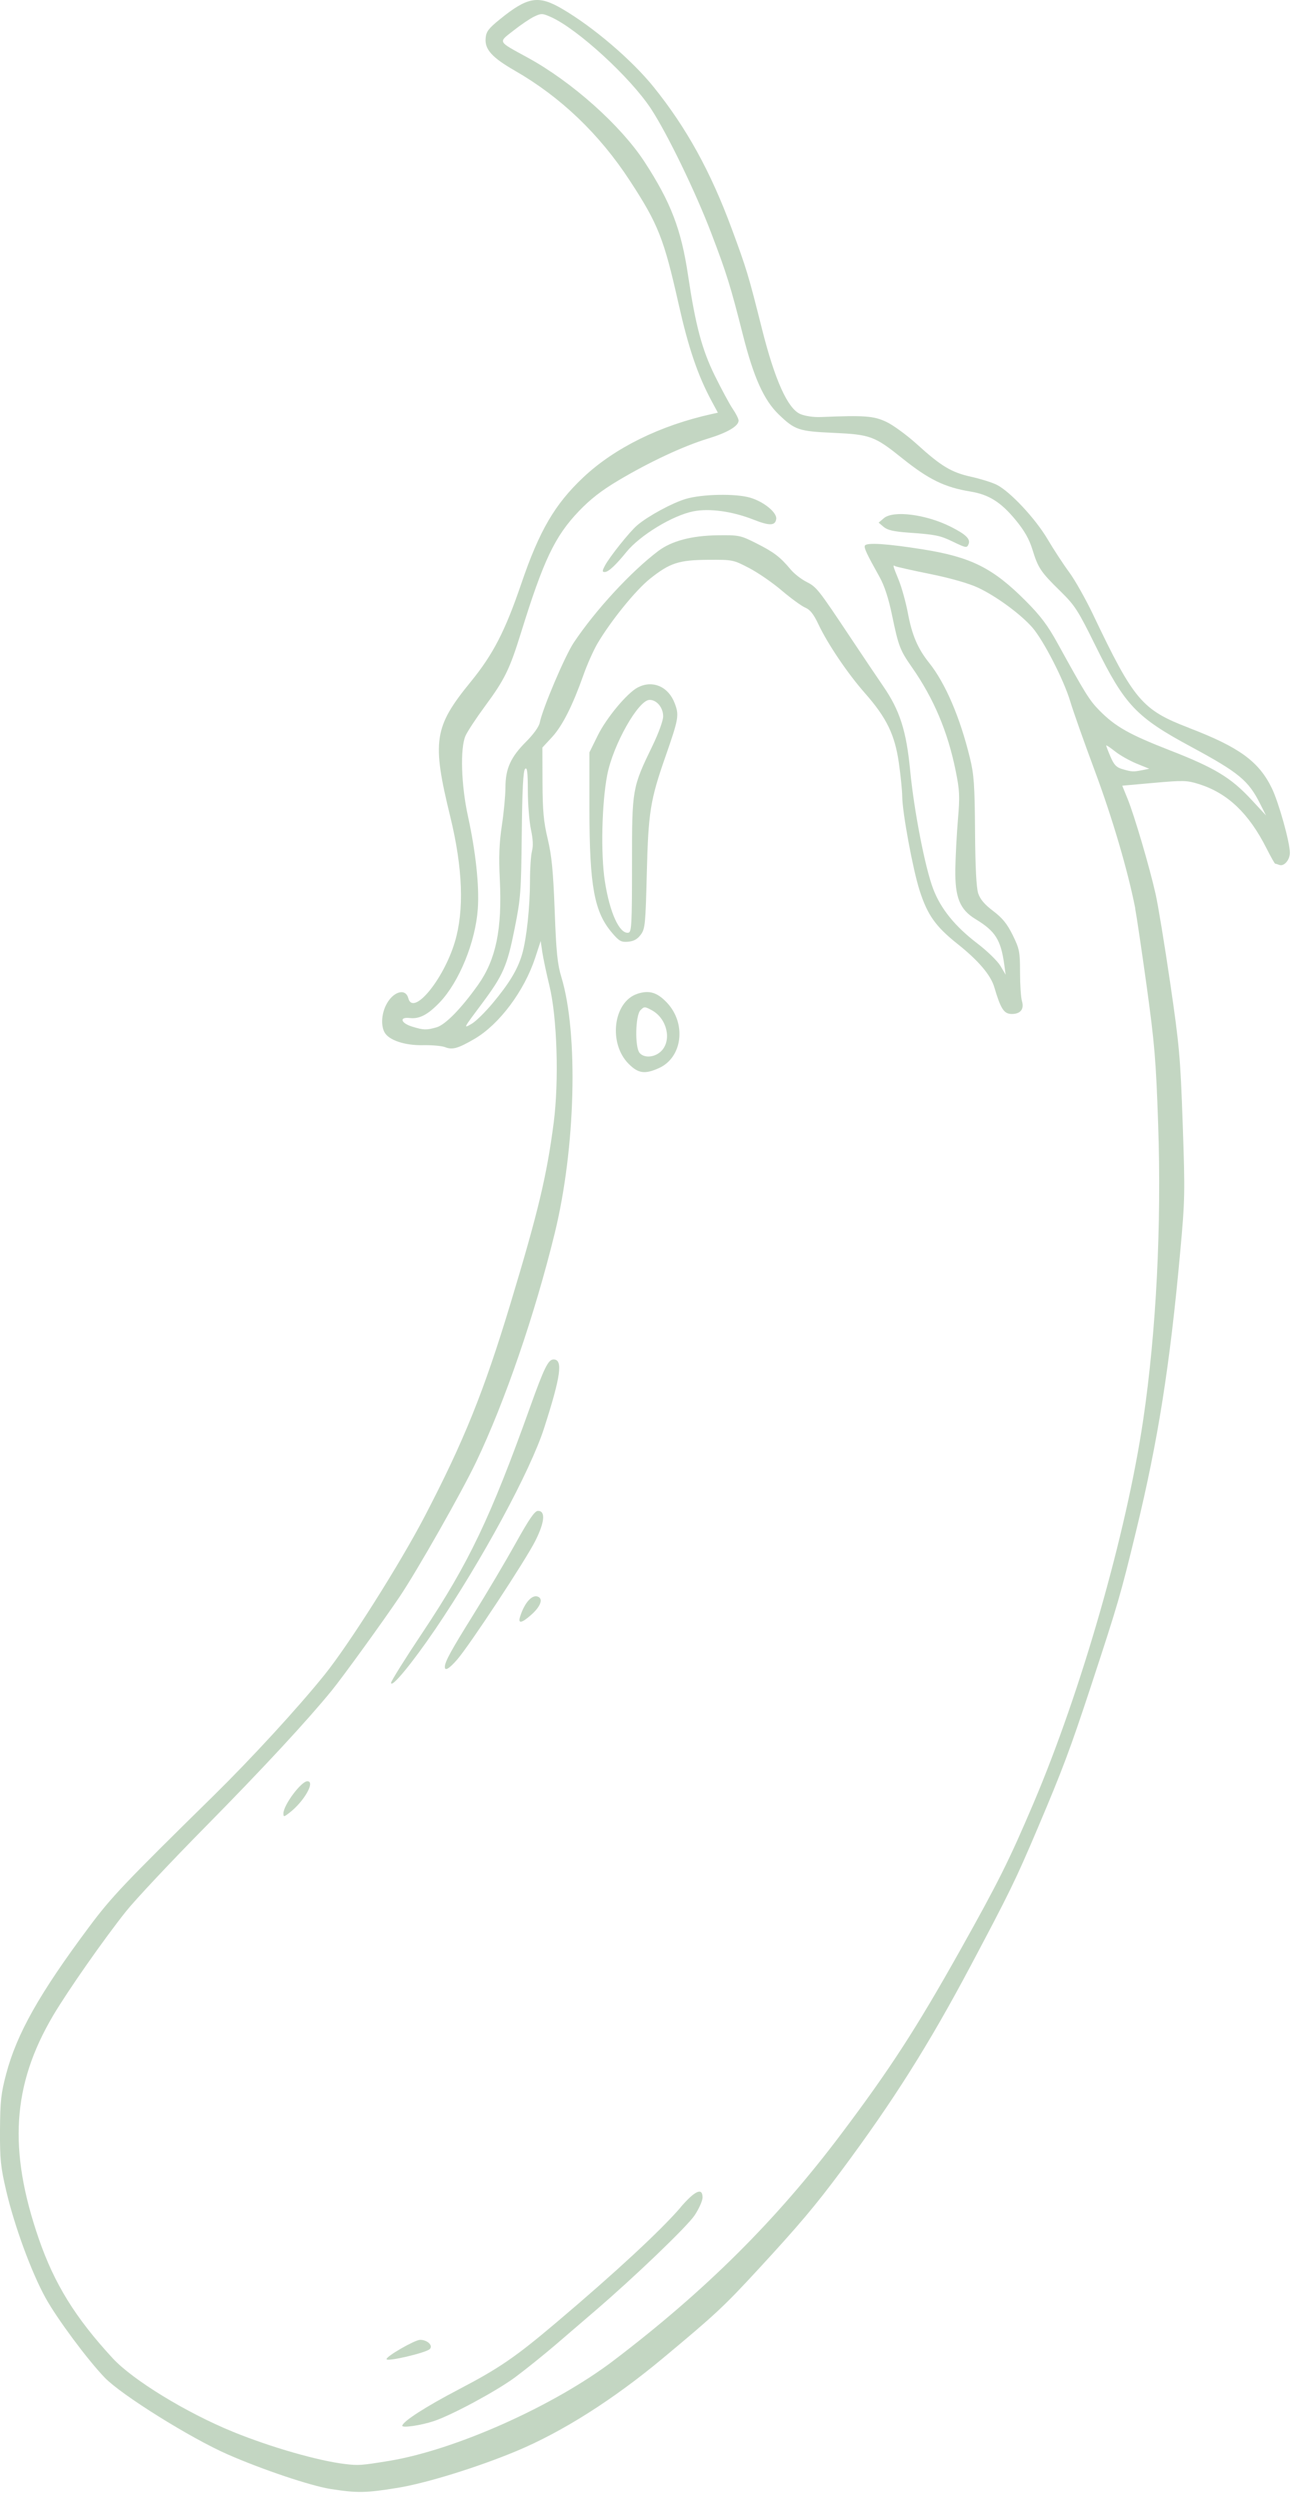 <svg width="124" height="239" viewBox="0 0 124 239" fill="none" xmlns="http://www.w3.org/2000/svg">
  <g opacity="0.3">
    <path d="M40.197 223.709C39.697 223.709 36.983 225.267 36.983 225.553C36.983 225.839 40.758 224.951 41.123 224.59C41.459 224.254 40.89 223.709 40.2 223.709H40.197Z" fill="#357631"/>
    <path d="M49.757 154.587C49.55 155.258 49.908 155.199 50.802 154.413C51.656 153.664 51.968 152.957 51.551 152.698C50.979 152.346 50.197 153.171 49.757 154.587Z" fill="#357631"/>
    <path d="M51.475 144.452C51.163 144.452 50.631 145.224 49.329 147.564C48.376 149.276 46.556 152.343 45.287 154.383C43.128 157.847 42.563 158.882 42.563 159.375C42.563 159.796 42.983 159.543 43.746 158.666C44.935 157.295 50.276 149.191 51.212 147.334C52.116 145.54 52.218 144.452 51.475 144.452Z" fill="#357631"/>
    <path d="M65.11 211.057C63.175 213.295 58.916 217.242 53.309 221.984C49.316 225.365 47.785 226.414 43.904 228.441C40.729 230.098 38.514 231.527 38.491 231.925C38.478 232.152 40.256 231.892 41.482 231.488C43.207 230.919 47.473 228.625 49.273 227.298C50.236 226.585 51.995 225.175 53.174 224.166C54.354 223.154 56.043 221.708 56.927 220.945C60.707 217.705 65.758 212.864 66.461 211.803C66.882 211.172 67.22 210.406 67.22 210.1C67.22 209.111 66.491 209.44 65.104 211.05L65.11 211.057Z" fill="#357631"/>
    <path d="M41.623 155.807C46.125 149.165 50.746 140.637 52.067 136.519C53.667 131.54 53.881 129.976 52.961 129.976C52.458 129.976 52.064 130.775 50.729 134.501C46.94 145.083 44.85 149.461 40.437 156.07C38.77 158.567 37.413 160.736 37.416 160.894C37.433 161.446 39.451 158.998 41.62 155.807H41.623Z" fill="#357631"/>
    <path d="M71.762 47.578C70.365 47.174 67.191 47.236 65.62 47.699C64.312 48.087 62.015 49.333 60.96 50.227C60.253 50.825 58.288 53.283 57.871 54.098C57.611 54.594 57.611 54.689 57.861 54.689C58.209 54.689 58.893 54.058 59.934 52.777C61.239 51.17 64.368 49.273 66.349 48.886C67.891 48.583 70.089 48.889 72.11 49.688C73.638 50.289 74.174 50.273 74.269 49.619C74.358 49.007 73.067 47.956 71.769 47.581L71.762 47.578Z" fill="#357631"/>
    <path d="M90.967 50.364C88.614 49.178 85.479 48.774 84.572 49.54L84.066 49.97L84.549 50.378C84.911 50.683 85.515 50.825 86.909 50.923C89.531 51.111 89.929 51.193 91.148 51.778C92.446 52.402 92.519 52.415 92.68 52.004C92.86 51.525 92.4 51.087 90.971 50.364H90.967Z" fill="#357631"/>
    <path d="M29.408 170.303C28.819 170.303 27.12 172.58 27.117 173.375C27.117 173.734 27.16 173.73 27.709 173.306C29.108 172.219 30.193 170.303 29.408 170.303Z" fill="#357631"/>
    <path d="M60.973 95.023C58.676 95.782 58.186 99.752 60.148 101.714C61.078 102.644 61.706 102.726 63.063 102.111C65.304 101.092 65.689 97.839 63.806 95.857C62.866 94.868 62.11 94.648 60.97 95.019L60.973 95.023ZM63.267 100.494C62.652 101.109 61.63 101.191 61.193 100.665C60.73 100.11 60.792 97.067 61.279 96.584C61.637 96.222 61.686 96.222 62.363 96.587C63.819 97.372 64.302 99.459 63.267 100.494Z" fill="#357631"/>
    <path d="M58.567 89.196C59.244 89.988 59.438 90.093 60.099 90.037C60.631 89.991 60.986 89.797 61.305 89.367C61.725 88.805 61.762 88.397 61.886 83.471C62.034 77.625 62.215 76.488 63.691 72.275C64.936 68.706 64.992 68.38 64.552 67.23C63.94 65.629 62.439 64.992 61.019 65.728C60.007 66.251 58.018 68.636 57.184 70.336L56.395 71.933V77.414C56.405 84.743 56.858 87.201 58.567 89.193V89.196ZM58.097 74.102C58.646 71.226 61.078 66.915 62.153 66.915C62.843 66.915 63.451 67.654 63.451 68.492C63.451 68.886 63.014 70.092 62.458 71.243C60.47 75.35 60.47 75.374 60.47 82.676C60.47 88.335 60.427 89.114 60.135 89.173C59.284 89.337 58.334 87.27 57.871 84.247C57.47 81.644 57.575 76.833 58.097 74.098V74.102Z" fill="#357631"/>
    <path d="M113.768 69.593C109.272 67.877 108.49 66.957 104.586 58.761C103.883 57.289 102.854 55.461 102.299 54.709C101.743 53.959 100.81 52.533 100.228 51.547C99.065 49.579 96.65 46.996 95.371 46.352C94.934 46.131 93.84 45.79 92.942 45.589C91.033 45.169 90.067 44.593 87.711 42.454C86.764 41.6 85.463 40.647 84.812 40.338C83.599 39.763 82.735 39.7 78.575 39.871C77.871 39.904 77.053 39.785 76.586 39.592C75.374 39.086 74.138 36.348 72.902 31.435C71.601 26.262 71.43 25.7 70.01 21.865C67.993 16.407 65.689 12.226 62.541 8.319C60.454 5.732 56.77 2.587 53.786 0.846C51.511 -0.485 50.486 -0.314 47.814 1.855C46.73 2.735 46.516 3.021 46.464 3.665C46.372 4.724 47.081 5.506 49.267 6.761C53.654 9.282 57.355 12.821 60.273 17.291C62.981 21.438 63.523 22.815 64.933 29.088C65.876 33.282 66.76 35.878 68.078 38.33L68.686 39.457L68.114 39.582C63.155 40.676 58.801 42.822 55.8 45.648C53.072 48.222 51.603 50.742 49.875 55.81C48.33 60.338 47.183 62.56 45.037 65.189C41.514 69.501 41.311 70.845 43.079 78.071C44.282 83.004 44.429 87.043 43.516 90.073C42.422 93.695 39.523 97.188 39.066 95.44C38.797 94.408 37.538 94.822 36.907 96.153C36.499 97.007 36.45 98.062 36.785 98.69C37.19 99.449 38.734 99.968 40.469 99.929C41.324 99.912 42.277 99.995 42.592 100.12C43.289 100.396 43.818 100.244 45.392 99.331C47.768 97.951 50.171 94.743 51.216 91.545L51.732 89.968L51.889 91.039C51.978 91.631 52.284 93.074 52.57 94.253C53.306 97.264 53.493 103.337 52.977 107.34C52.32 112.394 51.495 115.864 48.853 124.596C46.296 133.052 44.4 137.751 40.627 144.991C38.277 149.497 33.414 157.19 31.067 160.105C28.547 163.24 24.057 168.127 20.429 171.689C11.826 180.139 10.665 181.365 8.52 184.237C3.771 190.602 1.612 194.431 0.59 198.289C0.1 200.13 0.018 200.892 0.001 203.652C-0.012 206.459 0.064 207.195 0.59 209.446C1.388 212.854 3.012 217.268 4.366 219.713C5.473 221.711 8.359 225.595 10.018 227.321C11.612 228.977 18.224 233.101 21.783 234.662C25.135 236.128 29.687 237.656 31.609 237.965C34.16 238.366 34.994 238.356 38.044 237.86C40.768 237.42 45.737 235.882 49.467 234.321C53.819 232.497 58.669 229.424 63.385 225.5C68.449 221.284 69.238 220.551 72.511 217.005C76.442 212.749 77.999 210.905 80.52 207.517C85.466 200.869 88.861 195.496 92.841 188.006C96.607 180.918 97.169 179.767 99.278 174.805C101.658 169.205 102.394 167.246 104.389 161.186C106.955 153.385 107.222 152.478 108.704 146.365C110.797 137.748 111.931 130.607 112.923 119.68C113.377 114.701 113.39 114.057 113.16 107.455C112.937 101.036 112.838 99.962 111.957 93.941C111.431 90.346 110.804 86.531 110.564 85.469C109.995 82.925 108.533 77.963 107.889 76.379L107.376 75.12L110.423 74.847C113.226 74.598 113.568 74.608 114.711 74.966C117.465 75.833 119.483 77.756 121.189 81.128C121.59 81.923 121.958 82.577 122.007 82.577C122.053 82.577 122.234 82.63 122.405 82.695C122.851 82.866 123.413 82.219 123.413 81.532C123.413 80.53 122.355 76.74 121.691 75.367C120.452 72.803 118.563 71.433 113.758 69.596L113.768 69.593ZM50.904 81.361C50.798 81.732 50.71 82.998 50.71 84.177C50.706 86.754 50.381 89.774 49.95 91.25C49.53 92.679 48.741 93.997 47.147 95.906C46.428 96.767 45.524 97.658 45.133 97.882C44.308 98.355 44.291 98.388 46.125 95.936C48.146 93.228 48.528 92.351 49.234 88.805C49.822 85.88 49.862 85.298 49.921 79.725C49.967 75.498 50.056 73.694 50.24 73.513C50.437 73.316 50.499 73.799 50.503 75.607C50.506 76.898 50.644 78.571 50.802 79.32C50.999 80.231 51.028 80.904 50.9 81.358L50.904 81.361ZM108.612 86.862C108.74 87.51 109.233 90.839 109.709 94.26C110.465 99.745 110.6 101.309 110.81 107.455C111.142 117.166 110.63 127.317 109.377 135.773C107.777 146.585 103.459 161.653 98.868 172.445C96.557 177.874 95.512 179.965 91.848 186.498C87.658 193.964 85.134 197.859 80.448 204.076C74.283 212.266 67.493 219.016 58.689 225.704C52.987 230.035 43.529 234.255 37.2 235.287C34.561 235.717 34.298 235.734 33.016 235.583C30.43 235.274 25.918 233.979 22.316 232.513C17.846 230.693 12.7 227.551 10.777 225.464C7.205 221.596 5.207 218.362 3.721 214.073C0.77 205.545 1.165 199.334 5.082 192.706C6.495 190.323 9.906 185.446 12.062 182.738C12.956 181.618 16.397 177.953 19.719 174.591C25.181 169.051 29.391 164.515 31.754 161.614C32.806 160.322 36.677 154.978 38.245 152.648C39.93 150.144 44.183 142.658 45.576 139.736C48.317 133.989 51.16 125.717 53.072 117.922C55.071 109.785 55.356 98.818 53.707 93.406C53.335 92.176 53.217 91.02 53.072 87.076C52.928 83.274 52.787 81.818 52.405 80.211C52.011 78.564 51.919 77.532 51.906 74.825L51.896 71.472L52.829 70.463C53.812 69.395 54.795 67.45 55.836 64.502C56.181 63.526 56.776 62.195 57.154 61.544C58.426 59.382 60.825 56.418 62.195 55.33C64.102 53.815 64.939 53.542 67.776 53.522C70.093 53.509 70.162 53.522 71.667 54.305C72.508 54.742 73.928 55.714 74.808 56.47C75.696 57.22 76.701 57.952 77.05 58.097C77.507 58.288 77.848 58.718 78.302 59.681C79.192 61.567 81.105 64.4 82.755 66.27C84.835 68.63 85.617 70.247 86.005 72.958C86.176 74.177 86.32 75.607 86.324 76.139C86.33 77.651 87.343 83.136 87.987 85.14C88.743 87.49 89.525 88.588 91.605 90.241C93.605 91.831 94.781 93.209 95.131 94.375C95.756 96.491 96.058 96.945 96.82 96.945C97.642 96.945 98.01 96.475 97.78 95.716C97.678 95.39 97.596 94.155 97.596 92.975C97.593 90.987 97.54 90.721 96.896 89.406C96.36 88.325 95.917 87.776 95.029 87.102C94.211 86.488 93.784 85.982 93.593 85.416C93.416 84.877 93.314 82.899 93.291 79.465C93.258 75.081 93.189 74.046 92.808 72.495C91.861 68.597 90.461 65.33 88.903 63.378C87.812 62.018 87.264 60.729 86.876 58.672C86.679 57.617 86.281 56.181 85.995 55.474C85.413 54.048 85.397 53.976 85.647 54.13C85.742 54.186 87.241 54.525 88.982 54.876C90.957 55.277 92.68 55.77 93.564 56.181C95.305 56.993 97.629 58.695 98.766 59.987C99.834 61.206 101.799 65.028 102.407 67.082C102.66 67.936 103.718 70.933 104.763 73.734C106.439 78.239 107.899 83.198 108.625 86.866L108.612 86.862ZM109.269 73.638C108.434 73.806 108.296 73.799 107.379 73.533C106.821 73.372 106.584 73.126 106.255 72.356C106.025 71.821 105.838 71.334 105.838 71.275C105.838 71.216 106.223 71.472 106.689 71.841C107.156 72.212 108.083 72.734 108.75 73.007L109.962 73.5L109.272 73.638H109.269ZM119.713 76.435C117.777 74.351 116.22 73.408 111.951 71.745C108.037 70.22 106.719 69.478 105.184 67.92C104.238 66.96 103.847 66.329 101.214 61.551C100.248 59.793 99.571 58.892 98.135 57.45C94.99 54.298 92.903 53.253 88.249 52.517C84.891 51.984 82.939 51.856 82.755 52.159C82.636 52.349 82.919 52.954 84.158 55.169C84.618 55.994 85.013 57.19 85.348 58.813C85.972 61.797 86.107 62.159 87.247 63.789C89.341 66.786 90.675 69.938 91.434 73.674C91.819 75.58 91.845 76.109 91.651 78.394C91.533 79.807 91.424 81.933 91.404 83.113C91.368 85.824 91.832 86.958 93.34 87.878C95.236 89.025 95.759 89.856 96.088 92.229L96.219 93.192L95.719 92.347C95.443 91.884 94.451 90.918 93.514 90.205C91.381 88.575 90.024 86.908 89.295 85.009C88.516 82.988 87.458 77.549 87.08 73.635C86.718 69.865 86.09 67.913 84.51 65.616C83.99 64.86 82.597 62.79 81.417 61.019C78.269 56.293 78.138 56.129 77.158 55.629C76.662 55.379 75.985 54.85 75.656 54.456C74.66 53.26 74.059 52.799 72.386 51.955C70.835 51.176 70.72 51.153 68.633 51.179C66.165 51.215 64.263 51.718 62.987 52.678C60.391 54.633 56.996 58.304 54.906 61.426C54.065 62.675 51.912 67.736 51.643 69.093C51.567 69.478 51.042 70.207 50.355 70.894C48.859 72.389 48.363 73.48 48.36 75.298C48.357 76.077 48.202 77.716 48.015 78.946C47.765 80.618 47.716 81.91 47.821 84.079C48.058 88.831 47.456 91.743 45.741 94.161C44.117 96.442 42.602 97.99 41.754 98.227C40.785 98.496 40.548 98.493 39.457 98.161C38.343 97.826 38.159 97.211 39.207 97.333C40.128 97.441 40.933 97.02 42.066 95.841C43.933 93.895 45.507 90.034 45.718 86.866C45.866 84.683 45.517 81.447 44.781 78.075C44.124 75.091 44.015 71.538 44.538 70.352C44.719 69.941 45.547 68.682 46.372 67.562C48.294 64.959 48.751 64.026 49.852 60.486C52.001 53.559 53.086 51.288 55.363 48.895C56.471 47.735 57.539 46.901 59.156 45.941C62.1 44.186 65.386 42.648 67.7 41.945C69.593 41.37 70.668 40.742 70.668 40.209C70.668 40.045 70.418 39.546 70.112 39.099C69.803 38.648 69.034 37.216 68.39 35.914C67.164 33.423 66.543 31.093 65.833 26.325C65.179 21.934 64.19 19.351 61.673 15.483C59.395 11.99 54.716 7.813 50.47 5.499C47.565 3.909 47.653 4.083 49.129 2.923C49.826 2.374 50.719 1.769 51.117 1.582C51.788 1.263 51.899 1.266 52.724 1.634C55.271 2.778 60.309 7.399 62.284 10.396C63.852 12.785 66.547 18.342 68.065 22.322C69.524 26.147 69.889 27.317 71.082 32.026C72.107 36.075 73.09 38.254 74.493 39.611C76.057 41.117 76.409 41.235 79.781 41.386C83.254 41.544 83.695 41.705 86.278 43.778C88.858 45.849 90.373 46.588 92.867 46.999C94.612 47.285 95.769 48.011 97.172 49.714C98.017 50.739 98.473 51.541 98.782 52.543C99.331 54.318 99.578 54.686 101.448 56.516C102.851 57.893 103.133 58.33 104.832 61.771C107.626 67.43 108.707 68.571 114.011 71.426C118.533 73.868 119.444 74.618 120.567 76.849L121.133 77.966L119.72 76.441L119.713 76.435Z" fill="#357631"/>
  </g>
</svg>

